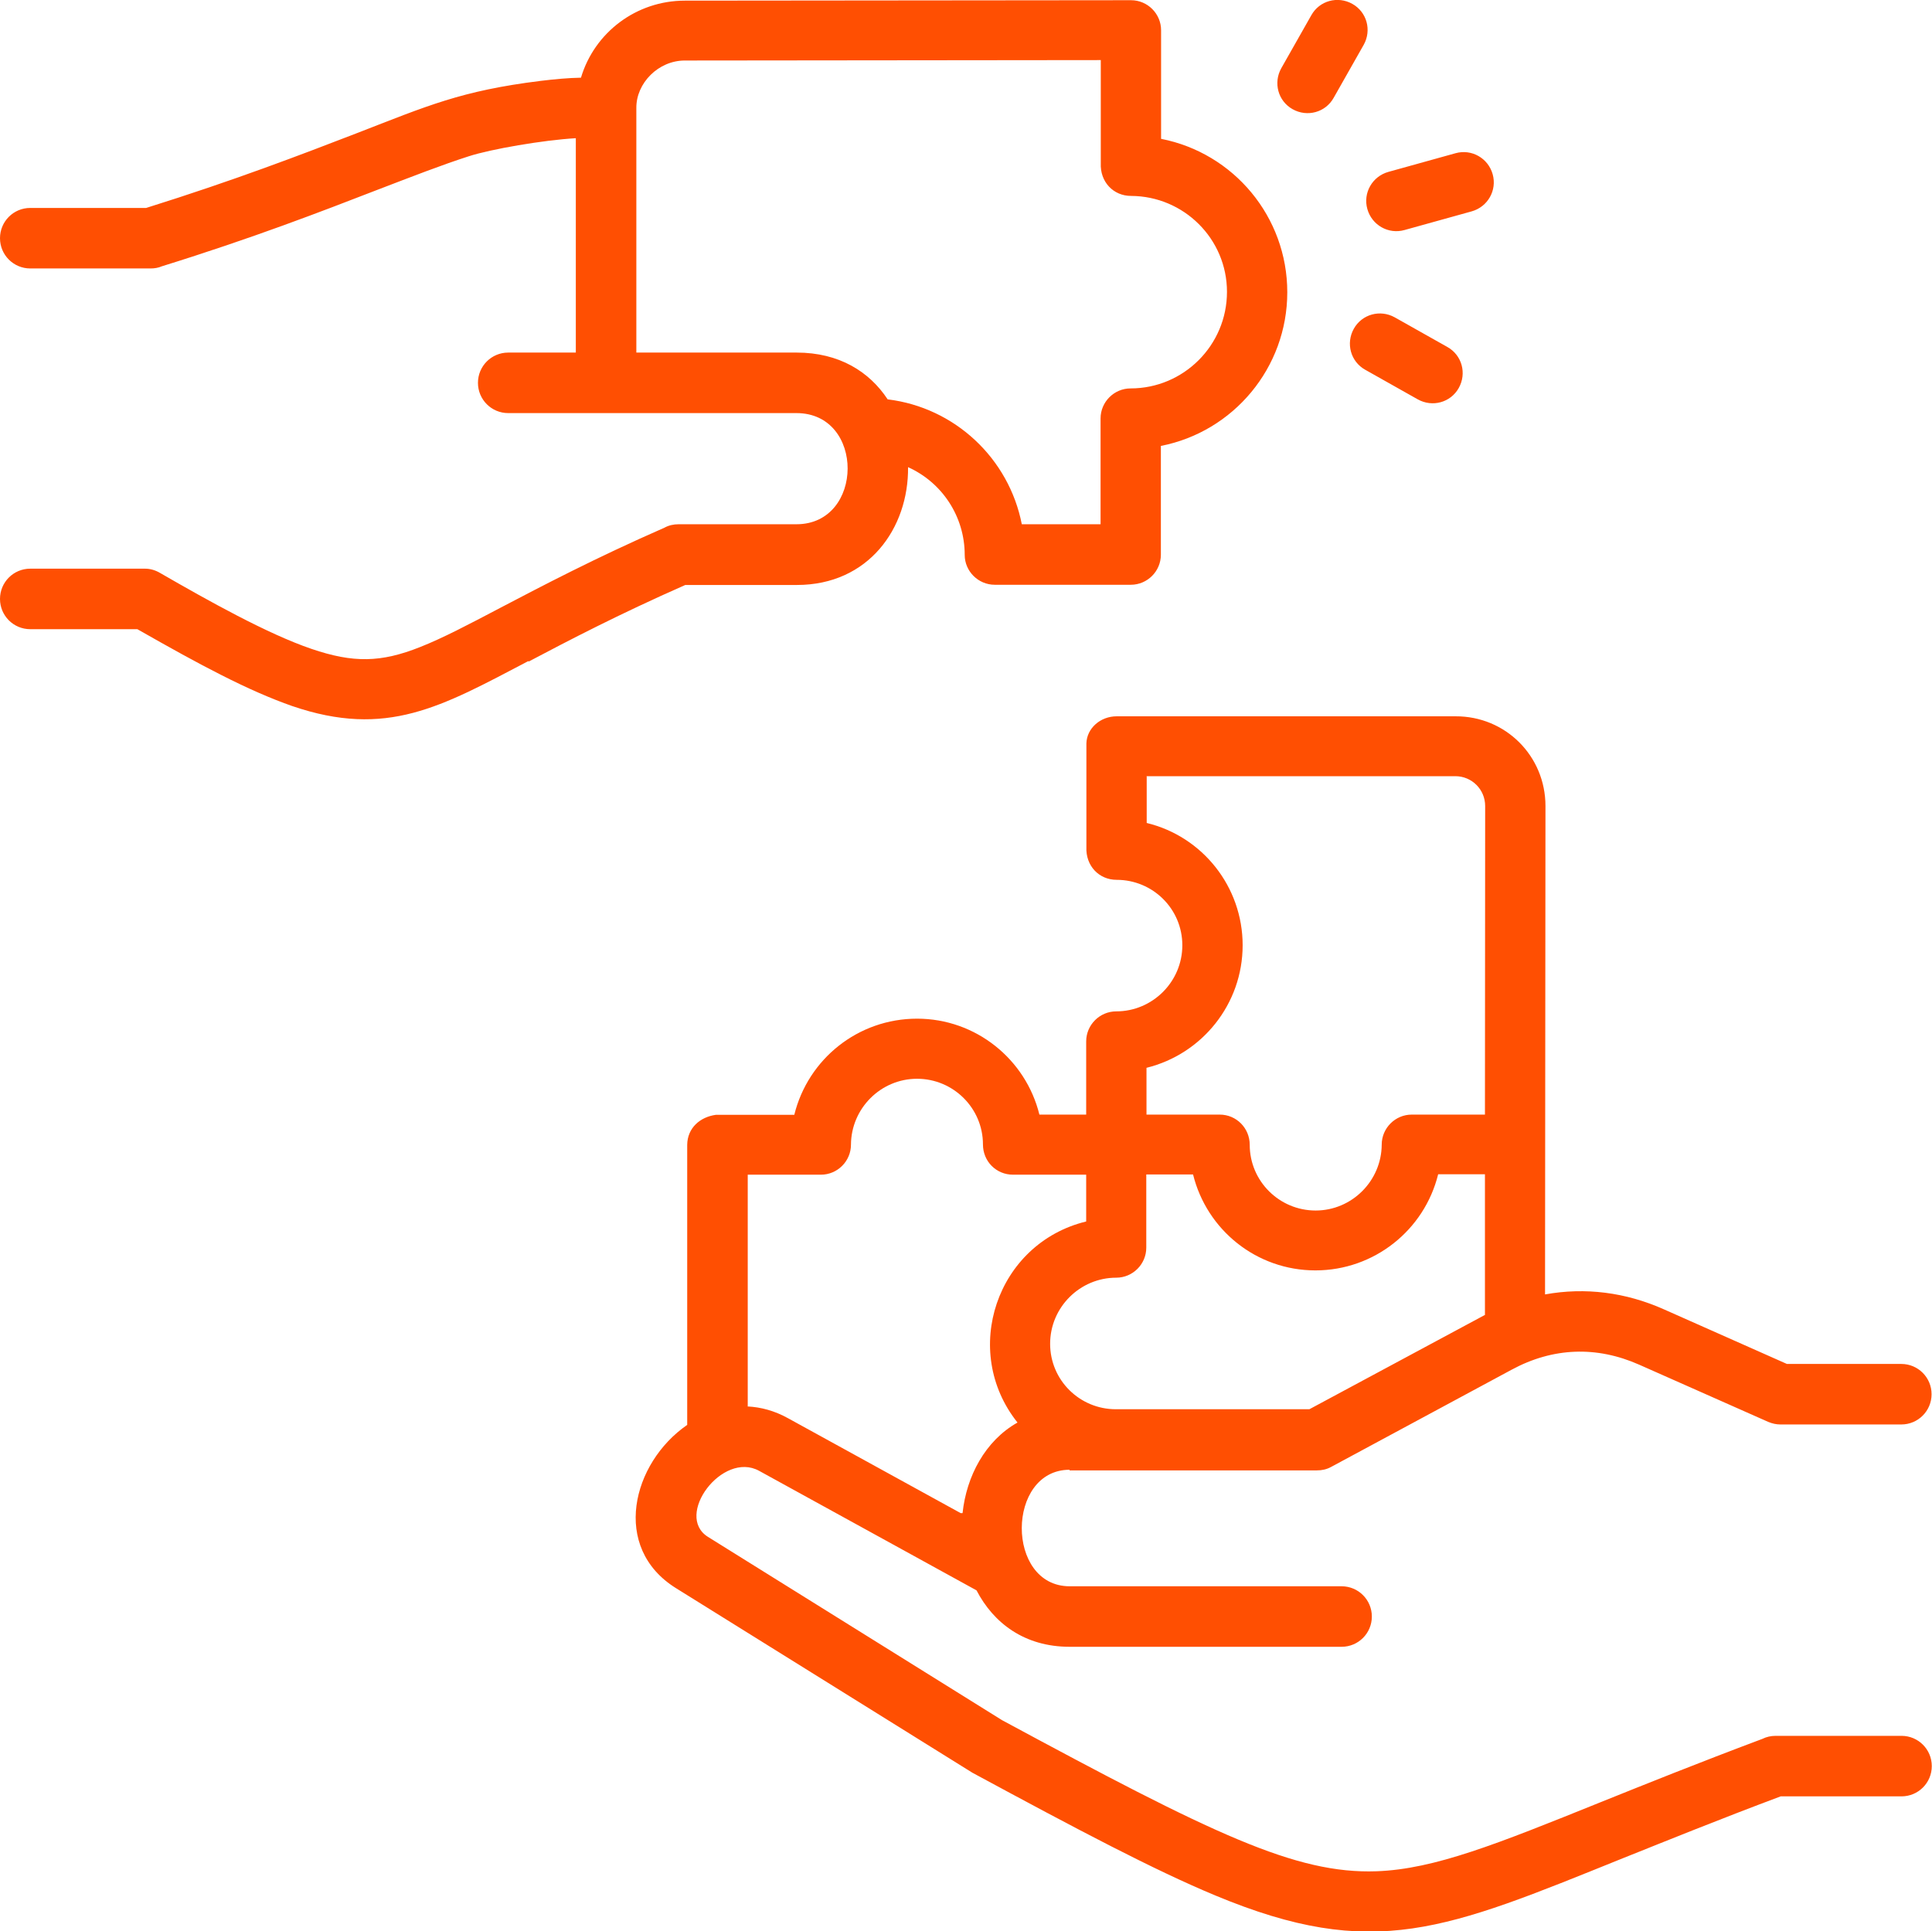 <?xml version="1.0" encoding="UTF-8"?><svg id="b" xmlns="http://www.w3.org/2000/svg" width="90.02" height="90" viewBox="0 0 90.02 90"><g id="c"><path d="M41.36,18.61c3.13.38,5.65,2.75,6.25,5.82h3.67s0-4.93,0-4.93c0-.77.63-1.4,1.4-1.4,2.47,0,4.49-2.01,4.49-4.5,0-2.47-2.01-4.46-4.47-4.47-.82,0-1.45-.65-1.41-1.53V2.8s-19.38.02-19.38.02c-1.24,0-2.27,1.06-2.26,2.21v11.4s7.47,0,7.47,0c1.98,0,3.39.89,4.24,2.18h0ZM62.14,4.56c-.38.68-1.23.91-1.91.53-.68-.38-.91-1.23-.53-1.91l1.4-2.47c.38-.68,1.23-.91,1.91-.53s.91,1.23.53,1.91l-1.4,2.47ZM63.61,17.23c-.68-.38-.91-1.23-.53-1.91.38-.68,1.23-.91,1.91-.53l2.45,1.38c.68.38.91,1.23.53,1.91-.38.68-1.23.91-1.91.53l-2.45-1.38ZM65.44,10.72c-.75.21-1.52-.23-1.73-.98s.23-1.52.98-1.73l3.13-.87c.75-.21,1.52.23,1.73.98s-.23,1.52-.98,1.73l-3.13.87ZM49.84,68.49c-2.96,0-2.99,5.43,0,5.43h12.67c.78,0,1.41.63,1.41,1.41s-.63,1.41-1.41,1.41h-12.67c-2.11,0-3.55-1.11-4.34-2.63l-10.13-5.57c-1.71-.94-3.97,2.09-2.38,3.08l13.7,8.54c4.84,2.61,8.29,4.43,11.02,5.57,2.61,1.09,4.53,1.54,6.44,1.47,2.7-.1,5.6-1.27,10.41-3.21,2.09-.84,4.52-1.82,7.56-2.96.18-.09.39-.14.61-.14h5.87c.78,0,1.41.63,1.41,1.41s-.63,1.41-1.41,1.41h-5.63c-2.83,1.06-5.27,2.05-7.37,2.89-8.23,3.32-11.57,4.81-18.97,1.73-2.86-1.19-6.38-3.05-11.32-5.72-.03-.02-13.78-8.58-13.81-8.6-3.04-1.89-2.05-5.84.52-7.61v-13.05c.01-.79.6-1.3,1.34-1.4h3.65c.64-2.6,2.97-4.48,5.72-4.48,2.73,0,5.06,1.88,5.7,4.47h2.18v-3.41c0-.77.63-1.4,1.4-1.4,1.69,0,3.08-1.38,3.08-3.08s-1.38-3.05-3.06-3.05c-.82,0-1.45-.65-1.41-1.53v-4.83c.02-.7.65-1.26,1.41-1.26h15.79c2.33-.01,4.19,1.85,4.19,4.18l-.02,22.76c1.87-.34,3.76-.1,5.55.7l5.72,2.54h5.33c.78,0,1.41.63,1.41,1.41s-.63,1.41-1.41,1.41h-5.63c-.19,0-.38-.04-.57-.12l-6-2.66c-2-.89-4.04-.81-5.96.23l-8.41,4.53c-.2.11-.42.16-.66.16h-11.53s0,.01,0,.01ZM34.83,65.54c.62.03,1.26.2,1.89.55l8.04,4.42h.09c.18-1.71,1.05-3.37,2.56-4.22-2.66-3.33-.98-8.35,3.2-9.37v-2.18h-3.41c-.78,0-1.4-.62-1.4-1.41,0-1.69-1.38-3.06-3.07-3.06-1.69,0-3.07,1.38-3.08,3.07,0,.77-.63,1.4-1.4,1.4h-3.41s0,10.79,0,10.79h0ZM69.19,61.28v-6.56s-2.18,0-2.18,0c-.64,2.6-2.98,4.48-5.72,4.48s-5.06-1.88-5.7-4.47h-2.18s0,3.41,0,3.41c0,.77-.63,1.4-1.4,1.4-1.69,0-3.08,1.38-3.08,3.08s1.38,3.05,3.06,3.05h9.02s8.17-4.39,8.17-4.39h0ZM53.43,36.17v2.18c2.6.63,4.47,2.97,4.47,5.7,0,2.73-1.88,5.07-4.48,5.71v2.18s3.41,0,3.41,0c.78,0,1.4.63,1.4,1.41,0,1.69,1.38,3.06,3.07,3.06,1.69,0,3.07-1.38,3.08-3.07,0-.77.63-1.4,1.4-1.4h3.41s.01-14.38.01-14.38c0-.77-.62-1.39-1.39-1.39h-14.39s0,.02,0,.02ZM24.61,30.81c-4.06,2.13-6.59,3.6-11,2.09-.97-.34-2.05-.81-3.31-1.45-1.11-.56-2.39-1.27-3.9-2.13H1.41c-.78,0-1.41-.63-1.41-1.41s.63-1.41,1.41-1.41h5.35c.24,0,.48.07.7.2,2.22,1.28,5,2.84,7.06,3.54,1.94.66,3.23.64,5.06-.09,1.04-.41,2.24-1.04,3.74-1.83,1.95-1.02,4.38-2.3,7.64-3.73.2-.11.42-.16.66-.16h5.49c3.16,0,3.2-5.18,0-5.18h-13.43c-.78,0-1.41-.63-1.41-1.41s.63-1.41,1.41-1.41h3.15V6.44c-1.54.09-3.96.51-4.98.84-1.25.4-2.63.94-4.25,1.56-2.61,1.01-5.81,2.25-10.06,3.57-.16.07-.34.1-.52.1H1.41C.63,12.51,0,11.88,0,11.1s.63-1.41,1.41-1.41h5.4c4.12-1.29,7.24-2.49,9.78-3.47,3.35-1.3,4.9-1.99,8.59-2.45.66-.08,1.3-.14,1.89-.15C27.7,1.51,29.65.03,31.91.03l20.79-.02c.77,0,1.4.63,1.4,1.4v5.06c3.38.66,5.88,3.63,5.88,7.15,0,3.52-2.51,6.5-5.89,7.16v5.07c0,.77-.63,1.4-1.4,1.4h-6.34c-.77,0-1.4-.63-1.4-1.39,0-1.8-1.06-3.38-2.64-4.09.03,2.84-1.84,5.49-5.18,5.49h-5.2c-3.13,1.38-5.44,2.59-7.3,3.57v-.02Z" fill="#ff4f02" fill-rule="evenodd"/></g></svg>